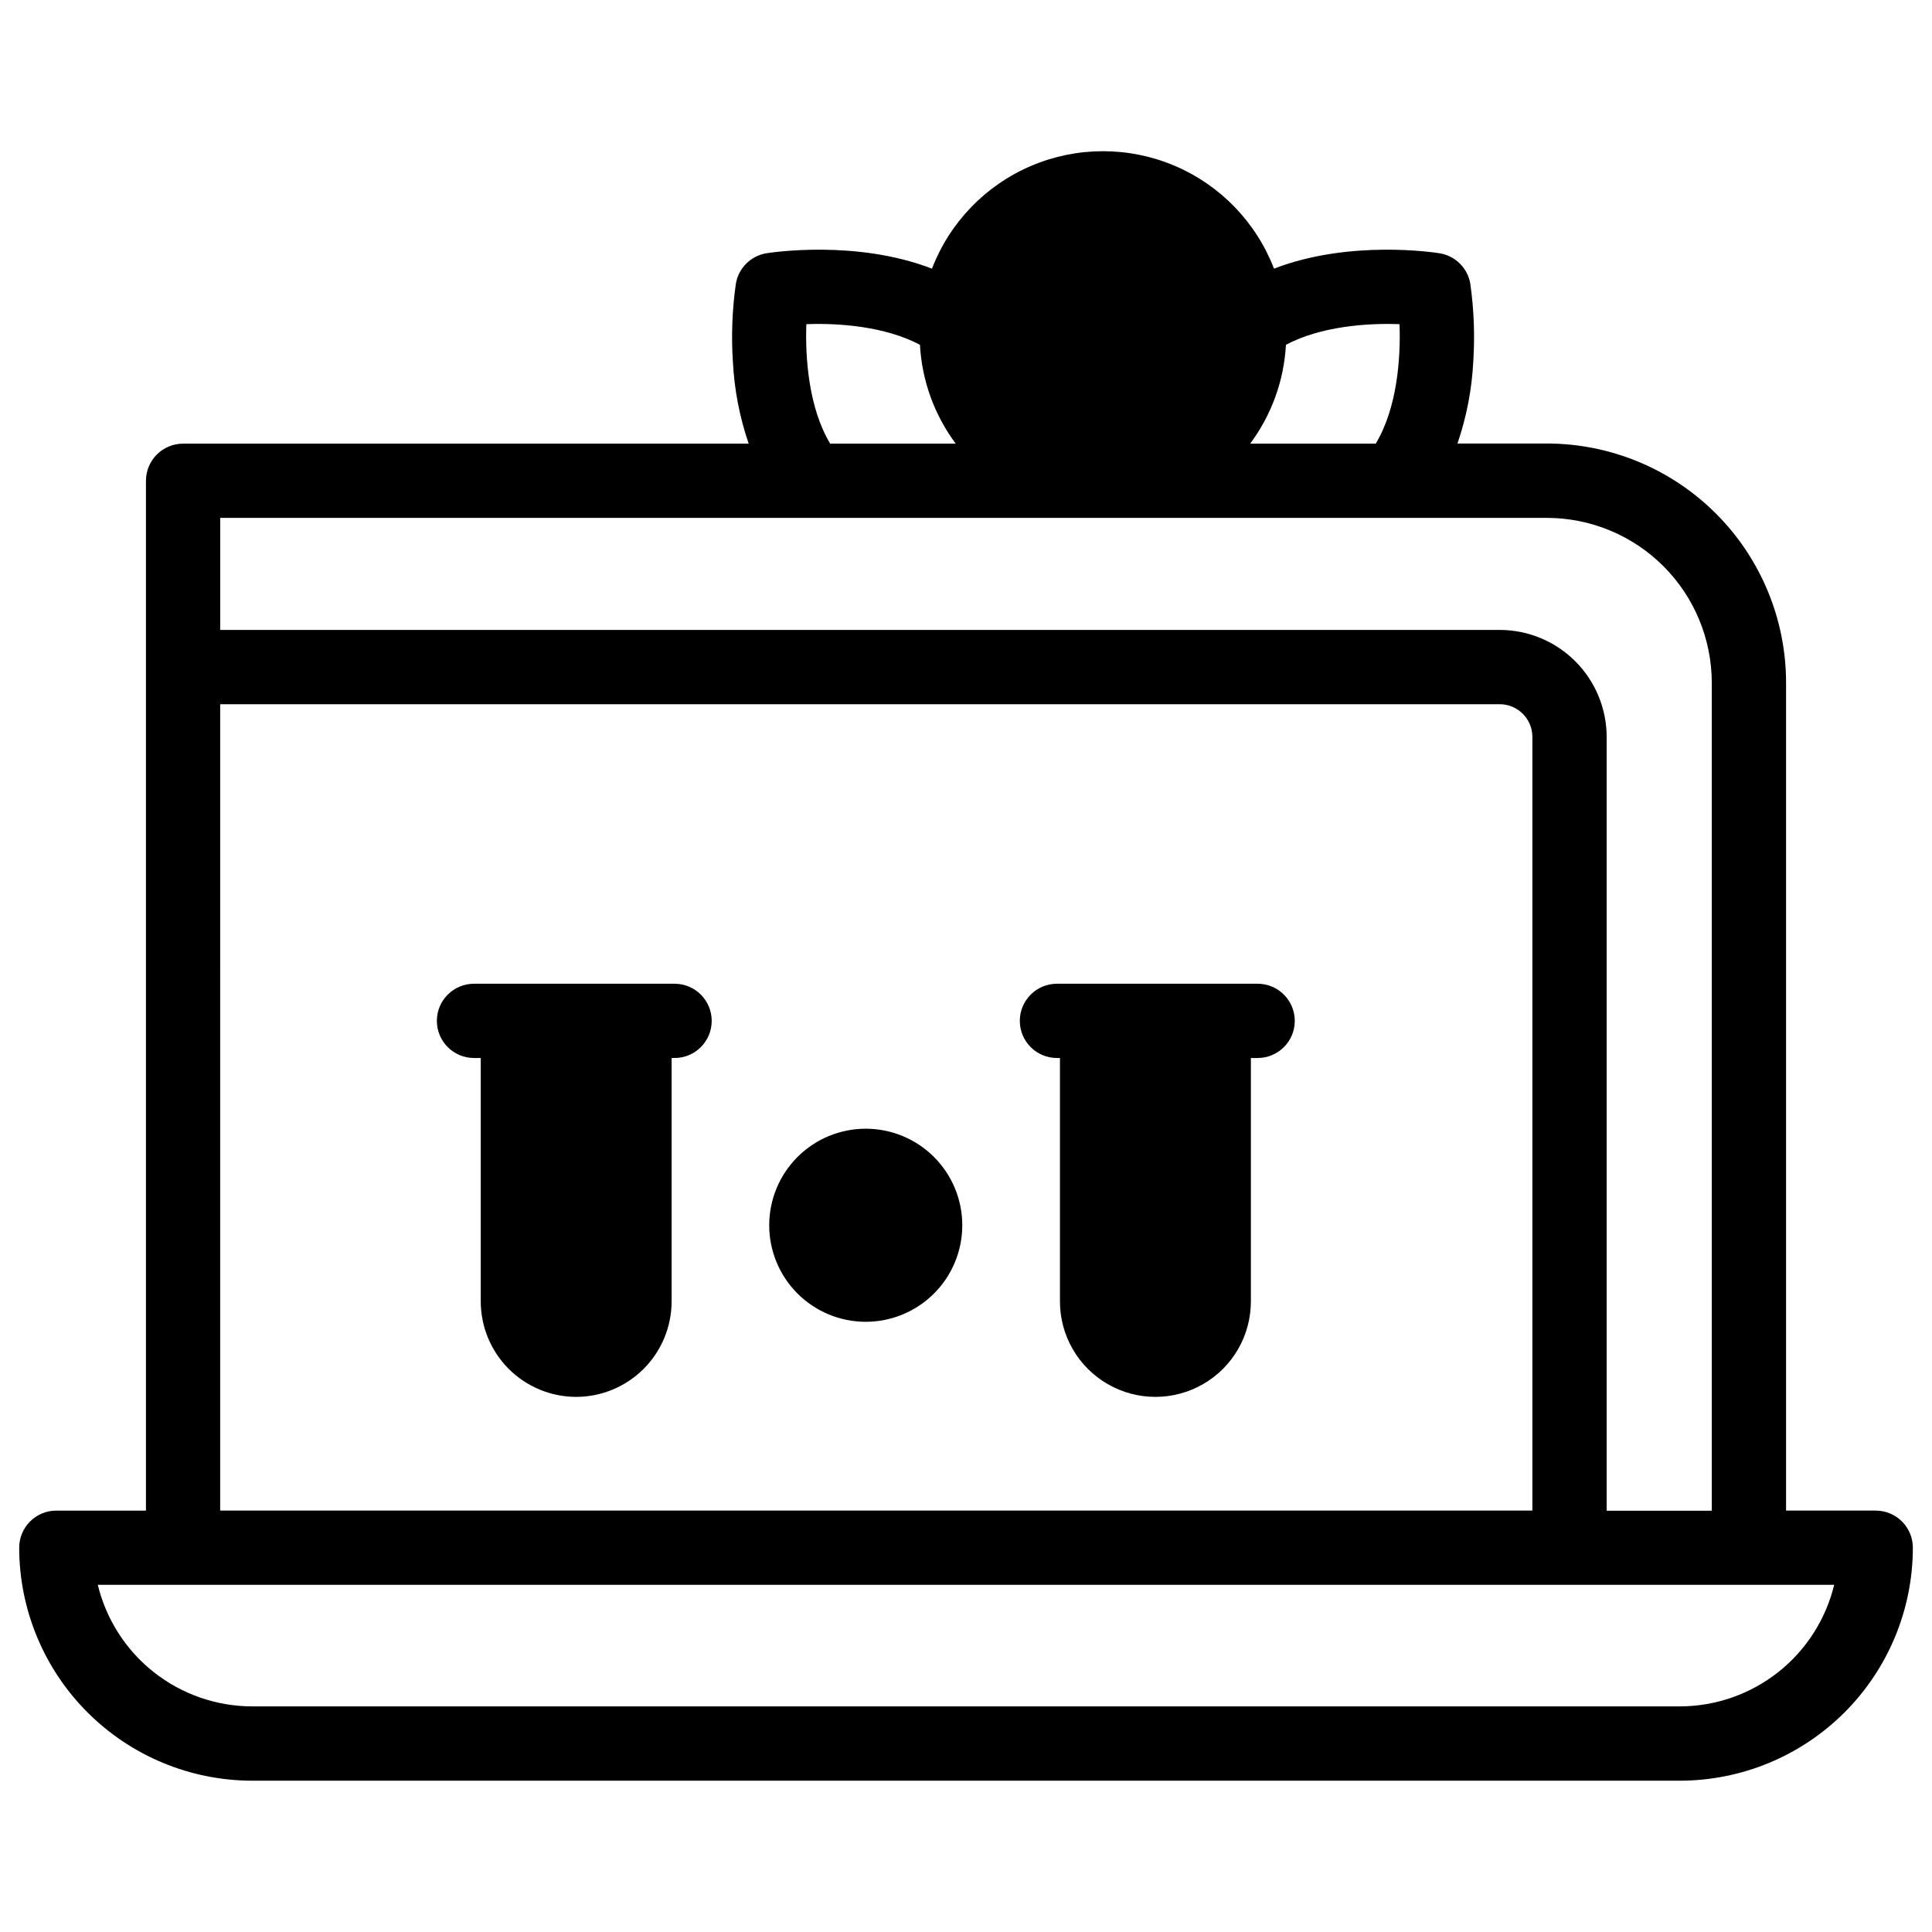 <?xml version="1.0" encoding="UTF-8"?>
<!-- Uploaded to: ICON Repo, www.iconrepo.com, Generator: ICON Repo Mixer Tools -->
<svg fill="#000000" width="800px" height="800px" version="1.1" viewBox="144 144 512 512" xmlns="http://www.w3.org/2000/svg">
 <g>
  <path d="m641.08 544.32h-23.754v-219.43 0.004c-0.016-16.801-6.699-32.906-18.578-44.781-11.875-11.879-27.98-18.562-44.781-18.578h-23.723c2.402-7.016 3.816-14.332 4.191-21.738 0.434-6.856 0.176-13.734-0.777-20.535-0.676-4.18-3.949-7.457-8.129-8.141-1.238-0.195-23.824-3.691-43.906 4.074-4.727-12.285-14.238-22.129-26.359-27.27-12.121-5.141-25.809-5.141-37.926 0-12.121 5.141-21.633 14.984-26.359 27.27-20.094-7.766-42.668-4.269-43.906-4.074-4.172 0.707-7.426 4-8.078 8.18-0.961 6.801-1.219 13.68-0.777 20.535 0.375 7.406 1.785 14.723 4.191 21.738h-149.89c-5.434 0-9.84 4.402-9.84 9.84v272.91h-23.754c-5.434 0-9.84 4.406-9.84 9.844 0.02 16.367 6.527 32.059 18.102 43.633 11.574 11.574 27.266 18.082 43.633 18.102h378.37c16.367-0.02 32.059-6.527 43.633-18.102 11.574-11.574 18.086-27.266 18.102-43.633 0-2.613-1.035-5.113-2.879-6.961-1.848-1.844-4.352-2.883-6.961-2.883zm-126.19-314.41c0.336 9.031-0.629 22.25-6.309 31.656h-33.27c5.664-7.613 8.961-16.723 9.477-26.195 9.27-4.902 21.48-5.785 30.102-5.461zm-157.2 0c8.602-0.324 20.84 0.562 30.109 5.461 0.512 9.473 3.809 18.586 9.477 26.195h-33.27c-5.668-9.418-6.641-22.633-6.316-31.656zm196.27 51.336c11.578 0.012 22.684 4.617 30.871 12.809 8.188 8.188 12.793 19.289 12.809 30.871v219.43h-27.859v-205.07c-0.008-7.519-2.996-14.723-8.312-20.039-5.312-5.316-12.52-8.305-20.035-8.312h-339.08v-29.695zm-351.61 49.375h339.08c4.785 0.008 8.664 3.887 8.668 8.672v205.02h-347.75zm386.83 265.59h-378.37c-9.438-0.016-18.602-3.199-26.016-9.039-7.414-5.84-12.652-14.004-14.879-23.176h460.16c-2.223 9.172-7.465 17.336-14.879 23.176-7.414 5.84-16.578 9.023-26.016 9.039z"/>
  <path d="m373.43 443.12c-6.785 0-13.293 2.695-18.09 7.492-4.797 4.801-7.492 11.309-7.492 18.094s2.695 13.293 7.492 18.09 11.305 7.492 18.09 7.492c6.785 0 13.293-2.695 18.09-7.492 4.801-4.797 7.496-11.305 7.496-18.09s-2.695-13.293-7.496-18.094c-4.797-4.797-11.305-7.492-18.09-7.492z"/>
  <path d="m322.75 404.7h-53.137c-5.434 0-9.84 4.406-9.84 9.84 0 5.434 4.406 9.84 9.84 9.84h1.789v64.512h0.004c0.004 6.703 2.668 13.129 7.402 17.871 4.738 4.742 11.164 7.414 17.867 7.426 6.707-0.004 13.141-2.672 17.887-7.414 4.742-4.742 7.414-11.176 7.422-17.883v-64.512h0.789-0.004c5.434 0 9.84-4.406 9.84-9.84 0-5.434-4.406-9.84-9.84-9.84z"/>
  <path d="m477.29 404.7h-53.188c-5.434 0-9.84 4.406-9.84 9.84 0 5.434 4.406 9.84 9.84 9.84h0.797v64.512c0 9.039 4.824 17.391 12.652 21.906 7.824 4.519 17.469 4.519 25.297 0 7.828-4.516 12.648-12.867 12.648-21.906v-64.512h1.793c5.434 0 9.84-4.406 9.84-9.84 0-5.434-4.406-9.84-9.84-9.84z"/>
 </g>
</svg>